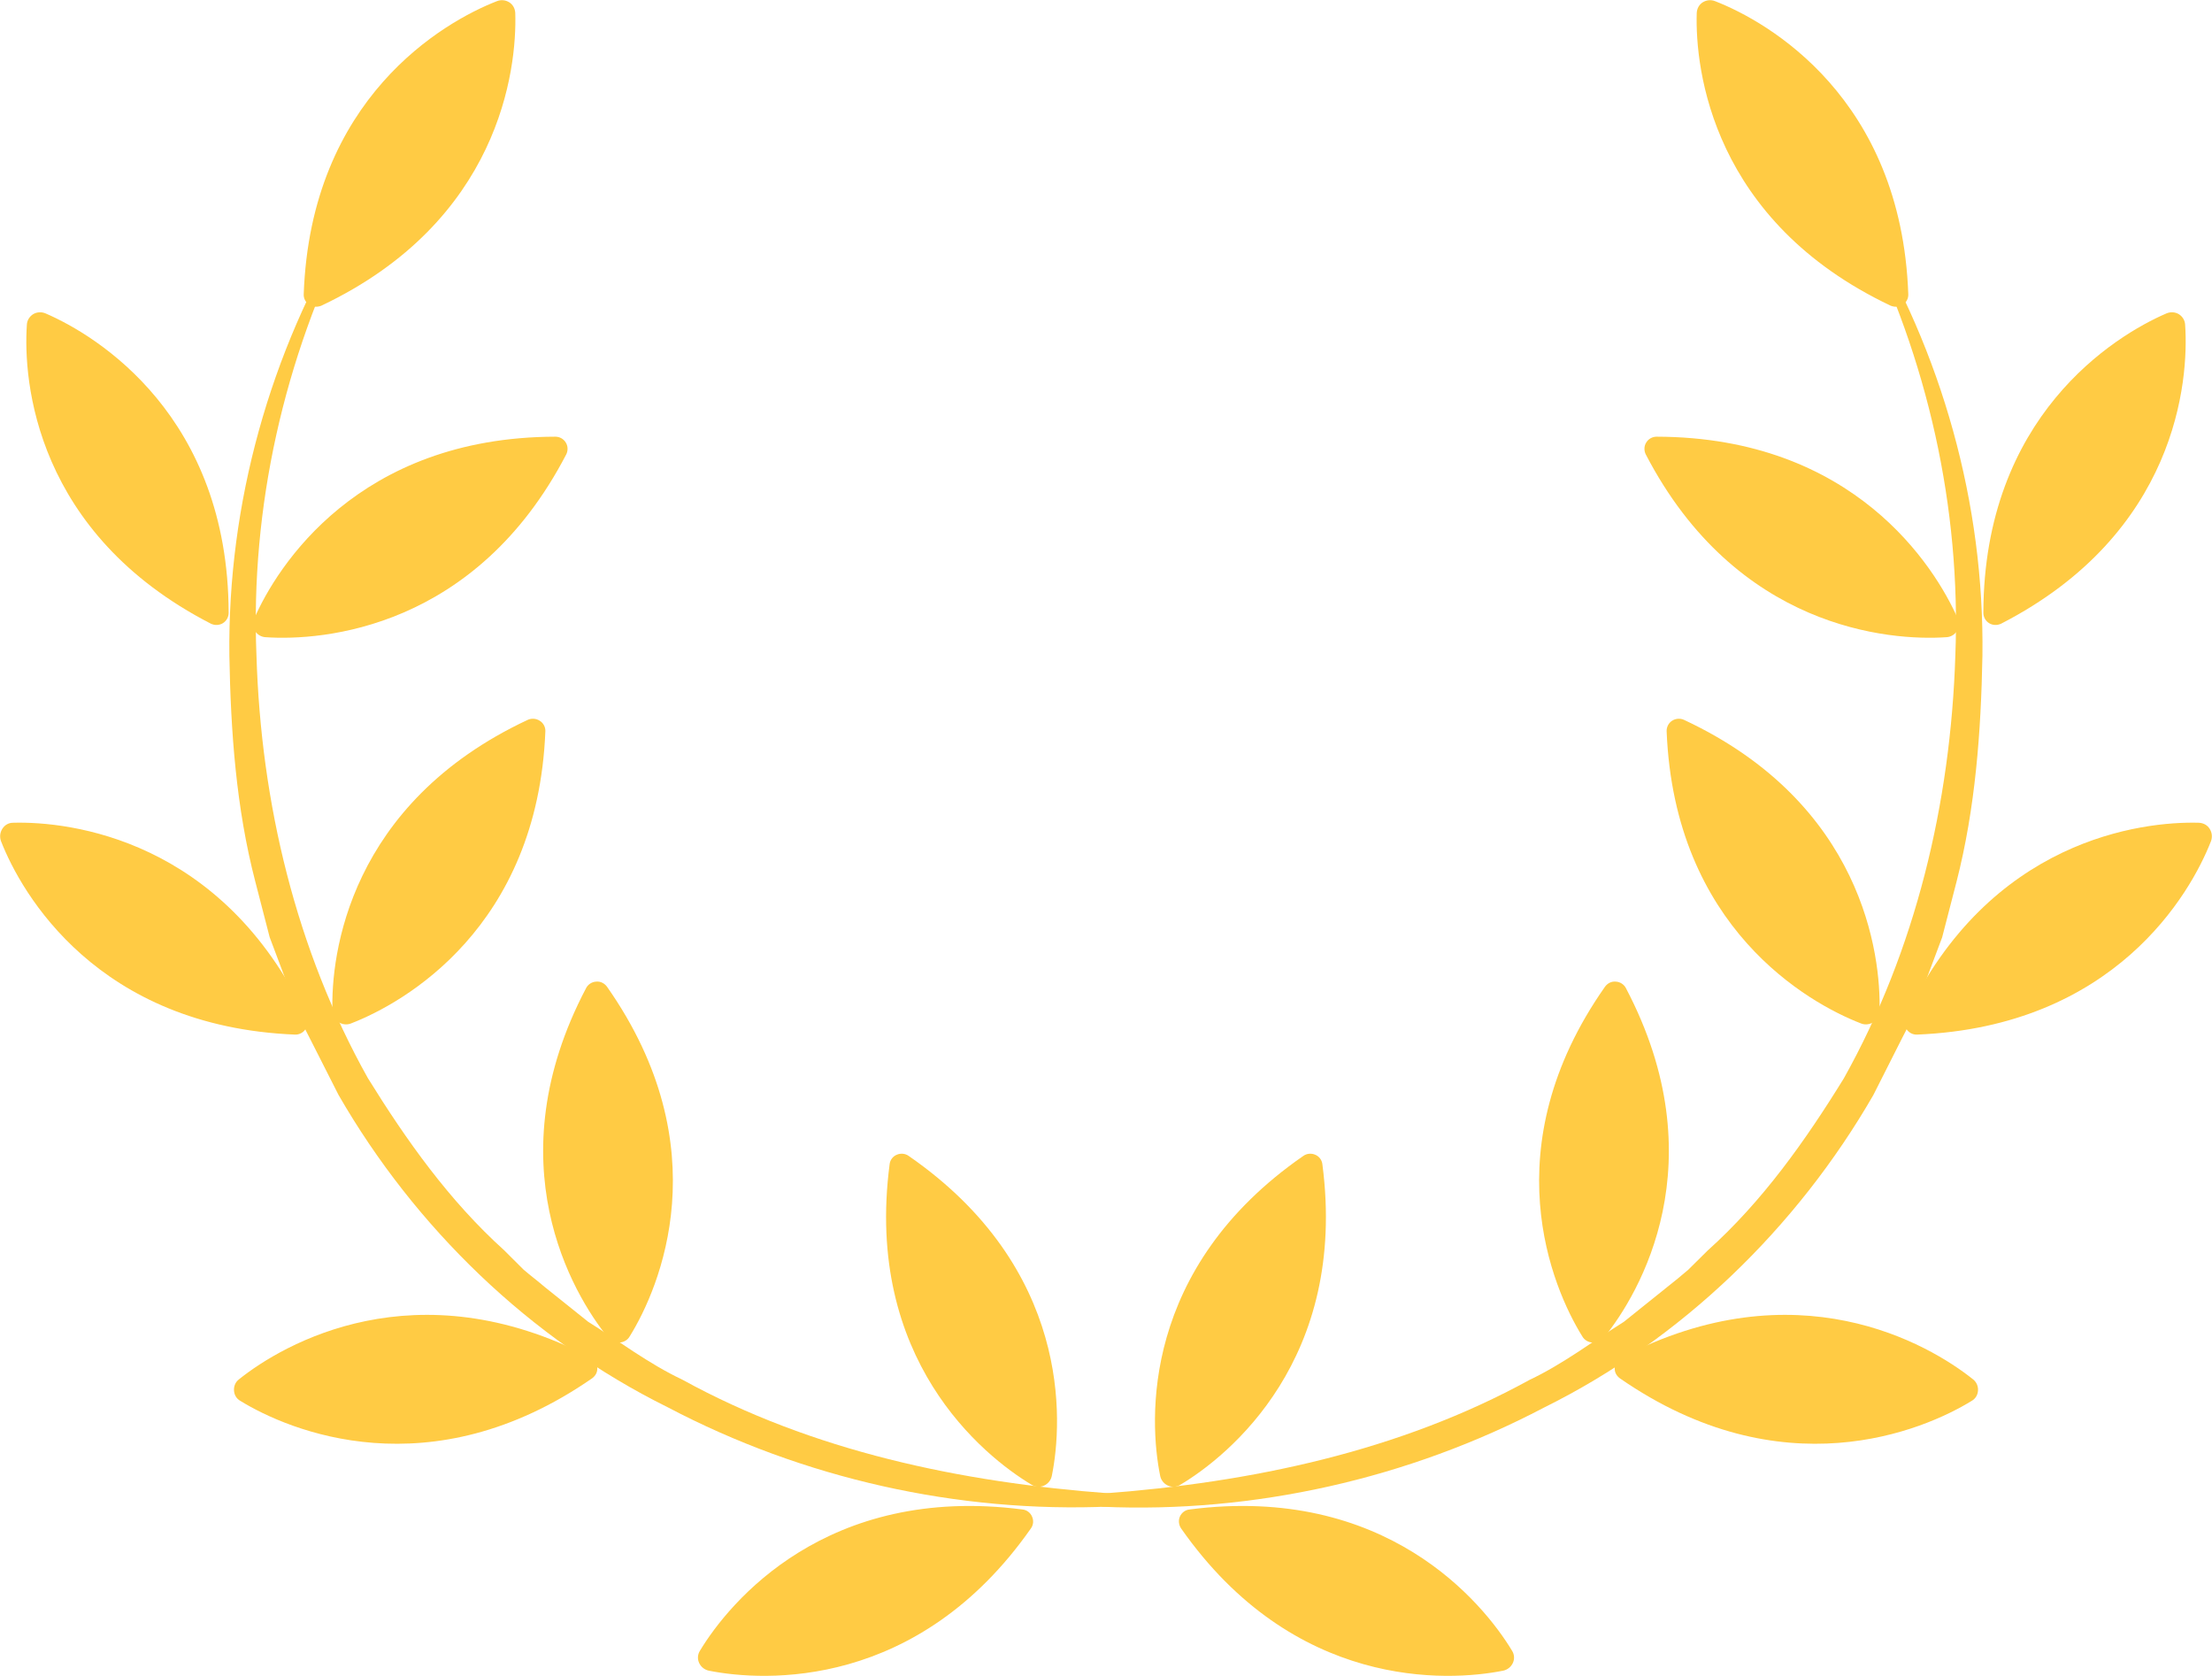 <svg width="33" height="25" viewBox="0 0 33 25" fill="none" xmlns="http://www.w3.org/2000/svg">
<g clip-path="url(#clip0_35_273)">
<path d="M3.791 9.231C3.767 9.289 3.771 9.358 3.805 9.413C3.84 9.468 3.899 9.502 3.961 9.505C4.815 9.564 7.096 9.378 8.447 6.779C8.475 6.724 8.475 6.655 8.44 6.6C8.406 6.545 8.347 6.514 8.285 6.514C5.343 6.521 4.13 8.451 3.791 9.231Z" fill="#FFCB44"/>
<path d="M0.677 4.674C0.619 4.65 0.55 4.653 0.494 4.687C0.439 4.722 0.404 4.78 0.401 4.842C0.342 5.69 0.529 7.957 3.145 9.303C3.2 9.33 3.27 9.33 3.325 9.296C3.38 9.262 3.411 9.203 3.411 9.141C3.404 6.212 1.459 5.01 0.677 4.674Z" fill="#FFCB44"/>
<path d="M7.687 0.192C7.683 0.127 7.652 0.069 7.597 0.034C7.541 -9.39472e-06 7.476 -0.007 7.414 0.017C6.619 0.326 4.635 1.463 4.531 4.389C4.528 4.451 4.559 4.512 4.614 4.547C4.666 4.581 4.735 4.584 4.794 4.56C7.452 3.3 7.714 1.041 7.687 0.192Z" fill="#FFCB44"/>
<path d="M4.96 15.089C4.963 15.155 4.994 15.213 5.05 15.247C5.105 15.281 5.17 15.292 5.233 15.268C6.028 14.962 8.018 13.836 8.136 10.91C8.139 10.848 8.108 10.786 8.053 10.752C8.001 10.718 7.932 10.711 7.873 10.738C5.209 11.985 4.932 14.241 4.96 15.089Z" fill="#FFCB44"/>
<path d="M0.194 12.273C0.128 12.273 0.069 12.308 0.035 12.363C-2.39082e-05 12.418 -0.007 12.483 0.014 12.545C0.321 13.334 1.455 15.312 4.4 15.433C4.462 15.436 4.524 15.405 4.559 15.35C4.593 15.299 4.6 15.23 4.573 15.175C3.321 12.521 1.047 12.249 0.194 12.273Z" fill="#FFCB44"/>
<path d="M9.073 19.955C9.114 20.007 9.176 20.031 9.238 20.027C9.304 20.024 9.363 19.99 9.394 19.935C9.843 19.213 10.742 17.119 9.055 14.718C9.017 14.667 8.958 14.636 8.893 14.643C8.831 14.646 8.772 14.684 8.744 14.739C7.379 17.332 8.537 19.296 9.073 19.955Z" fill="#FFCB44"/>
<path d="M3.563 20.577C3.511 20.618 3.487 20.68 3.491 20.742C3.494 20.807 3.529 20.865 3.584 20.896C4.31 21.343 6.418 22.235 8.834 20.56C8.886 20.522 8.917 20.464 8.91 20.398C8.907 20.337 8.869 20.278 8.813 20.251C6.204 18.894 4.227 20.045 3.563 20.577Z" fill="#FFCB44"/>
<path d="M15.394 22.15C15.449 22.184 15.518 22.187 15.577 22.16C15.636 22.133 15.677 22.081 15.691 22.019C15.861 21.188 15.975 18.915 13.555 17.242C13.503 17.205 13.434 17.201 13.379 17.225C13.32 17.249 13.279 17.304 13.272 17.366C12.892 20.271 14.661 21.713 15.394 22.15Z" fill="#FFCB44"/>
<path d="M10.441 24.626C10.407 24.681 10.403 24.749 10.431 24.808C10.459 24.866 10.51 24.907 10.573 24.921C11.409 25.089 13.697 25.203 15.38 22.799C15.418 22.747 15.422 22.678 15.397 22.624C15.373 22.565 15.318 22.524 15.256 22.517C12.332 22.139 10.88 23.898 10.441 24.626Z" fill="#FFCB44"/>
<path d="M16.559 22.473C14.291 22.572 11.986 22.057 9.961 20.992C7.908 19.976 6.19 18.311 5.05 16.332L4.662 15.567C4.6 15.44 4.528 15.316 4.476 15.182L4.324 14.78L4.023 13.98L3.809 13.152C3.522 12.05 3.442 10.91 3.422 9.78C3.394 7.514 4.03 5.247 5.198 3.331L5.24 3.355C4.234 5.35 3.736 7.572 3.826 9.773C3.892 11.978 4.417 14.169 5.488 16.082C6.062 17.009 6.702 17.912 7.521 18.65L7.811 18.939C7.915 19.028 8.025 19.111 8.129 19.2L8.772 19.715C9.238 20.007 9.677 20.343 10.179 20.58C12.121 21.648 14.333 22.112 16.559 22.277V22.473Z" fill="#FFCB44"/>
<path d="M29.209 9.231C29.233 9.289 29.229 9.358 29.195 9.413C29.16 9.468 29.101 9.502 29.039 9.505C28.186 9.564 25.904 9.378 24.553 6.779C24.525 6.724 24.525 6.655 24.56 6.6C24.594 6.545 24.653 6.514 24.715 6.514C27.657 6.521 28.866 8.451 29.209 9.231Z" fill="#FFCB44"/>
<path d="M32.323 4.674C32.381 4.65 32.45 4.653 32.506 4.687C32.561 4.722 32.596 4.78 32.599 4.842C32.658 5.69 32.471 7.957 29.855 9.303C29.799 9.33 29.73 9.33 29.675 9.296C29.62 9.262 29.589 9.203 29.589 9.141C29.596 6.212 31.541 5.01 32.323 4.674Z" fill="#FFCB44"/>
<path d="M25.313 0.192C25.317 0.127 25.348 0.069 25.403 0.034C25.459 -9.39472e-06 25.524 -0.007 25.586 0.017C26.381 0.326 28.365 1.463 28.469 4.389C28.472 4.451 28.441 4.512 28.386 4.547C28.334 4.581 28.265 4.584 28.206 4.56C25.548 3.3 25.286 1.041 25.313 0.192Z" fill="#FFCB44"/>
<path d="M28.04 15.089C28.037 15.155 28.006 15.213 27.95 15.247C27.895 15.281 27.829 15.292 27.767 15.268C26.972 14.962 24.982 13.836 24.864 10.91C24.861 10.848 24.892 10.786 24.944 10.752C24.995 10.718 25.064 10.711 25.123 10.738C27.791 11.985 28.064 14.241 28.04 15.089Z" fill="#FFCB44"/>
<path d="M32.806 12.273C32.872 12.277 32.931 12.308 32.965 12.363C33 12.418 33.007 12.483 32.986 12.545C32.679 13.334 31.545 15.312 28.6 15.433C28.538 15.436 28.476 15.405 28.441 15.35C28.407 15.299 28.4 15.23 28.427 15.175C29.679 12.521 31.953 12.249 32.806 12.273Z" fill="#FFCB44"/>
<path d="M23.927 19.955C23.886 20.007 23.824 20.031 23.762 20.027C23.696 20.024 23.637 19.99 23.606 19.935C23.157 19.213 22.258 17.119 23.945 14.718C23.983 14.667 24.041 14.636 24.107 14.643C24.169 14.646 24.228 14.684 24.256 14.739C25.621 17.332 24.463 19.296 23.927 19.955Z" fill="#FFCB44"/>
<path d="M29.437 20.577C29.488 20.618 29.513 20.68 29.509 20.742C29.506 20.807 29.471 20.865 29.416 20.896C28.69 21.343 26.582 22.235 24.166 20.56C24.114 20.522 24.083 20.464 24.09 20.398C24.093 20.337 24.131 20.278 24.187 20.251C26.796 18.894 28.773 20.045 29.437 20.577Z" fill="#FFCB44"/>
<path d="M17.606 22.15C17.551 22.184 17.482 22.187 17.423 22.16C17.364 22.133 17.323 22.081 17.309 22.019C17.139 21.188 17.025 18.915 19.445 17.242C19.497 17.205 19.566 17.201 19.621 17.225C19.68 17.249 19.721 17.304 19.728 17.366C20.108 20.271 18.339 21.713 17.606 22.15Z" fill="#FFCB44"/>
<path d="M22.559 24.626C22.593 24.681 22.597 24.749 22.569 24.808C22.541 24.866 22.49 24.907 22.427 24.921C21.591 25.089 19.303 25.203 17.62 22.799C17.585 22.747 17.578 22.678 17.602 22.624C17.627 22.565 17.682 22.524 17.744 22.517C20.668 22.139 22.12 23.898 22.559 24.626Z" fill="#FFCB44"/>
<path d="M16.441 22.28C18.663 22.115 20.875 21.652 22.818 20.584C23.319 20.347 23.758 20.01 24.225 19.718L24.867 19.203C24.975 19.117 25.082 19.032 25.185 18.942L25.476 18.654C26.295 17.919 26.934 17.016 27.508 16.085C28.579 14.169 29.101 11.982 29.171 9.777C29.257 7.576 28.759 5.354 27.757 3.359L27.798 3.334C28.97 5.251 29.606 7.514 29.575 9.784C29.554 10.914 29.471 12.054 29.188 13.156L28.974 13.983L28.673 14.784L28.521 15.185C28.469 15.319 28.396 15.443 28.334 15.57L27.947 16.336C26.806 18.314 25.089 19.979 23.036 20.996C21.01 22.06 18.705 22.576 16.438 22.476L16.441 22.28Z" fill="#FFCB44"/>
</g>
<defs>
<clipPath id="clip0_35_273">
<rect width="33" height="25" fill="white"/>
</clipPath>
</defs>
</svg>

